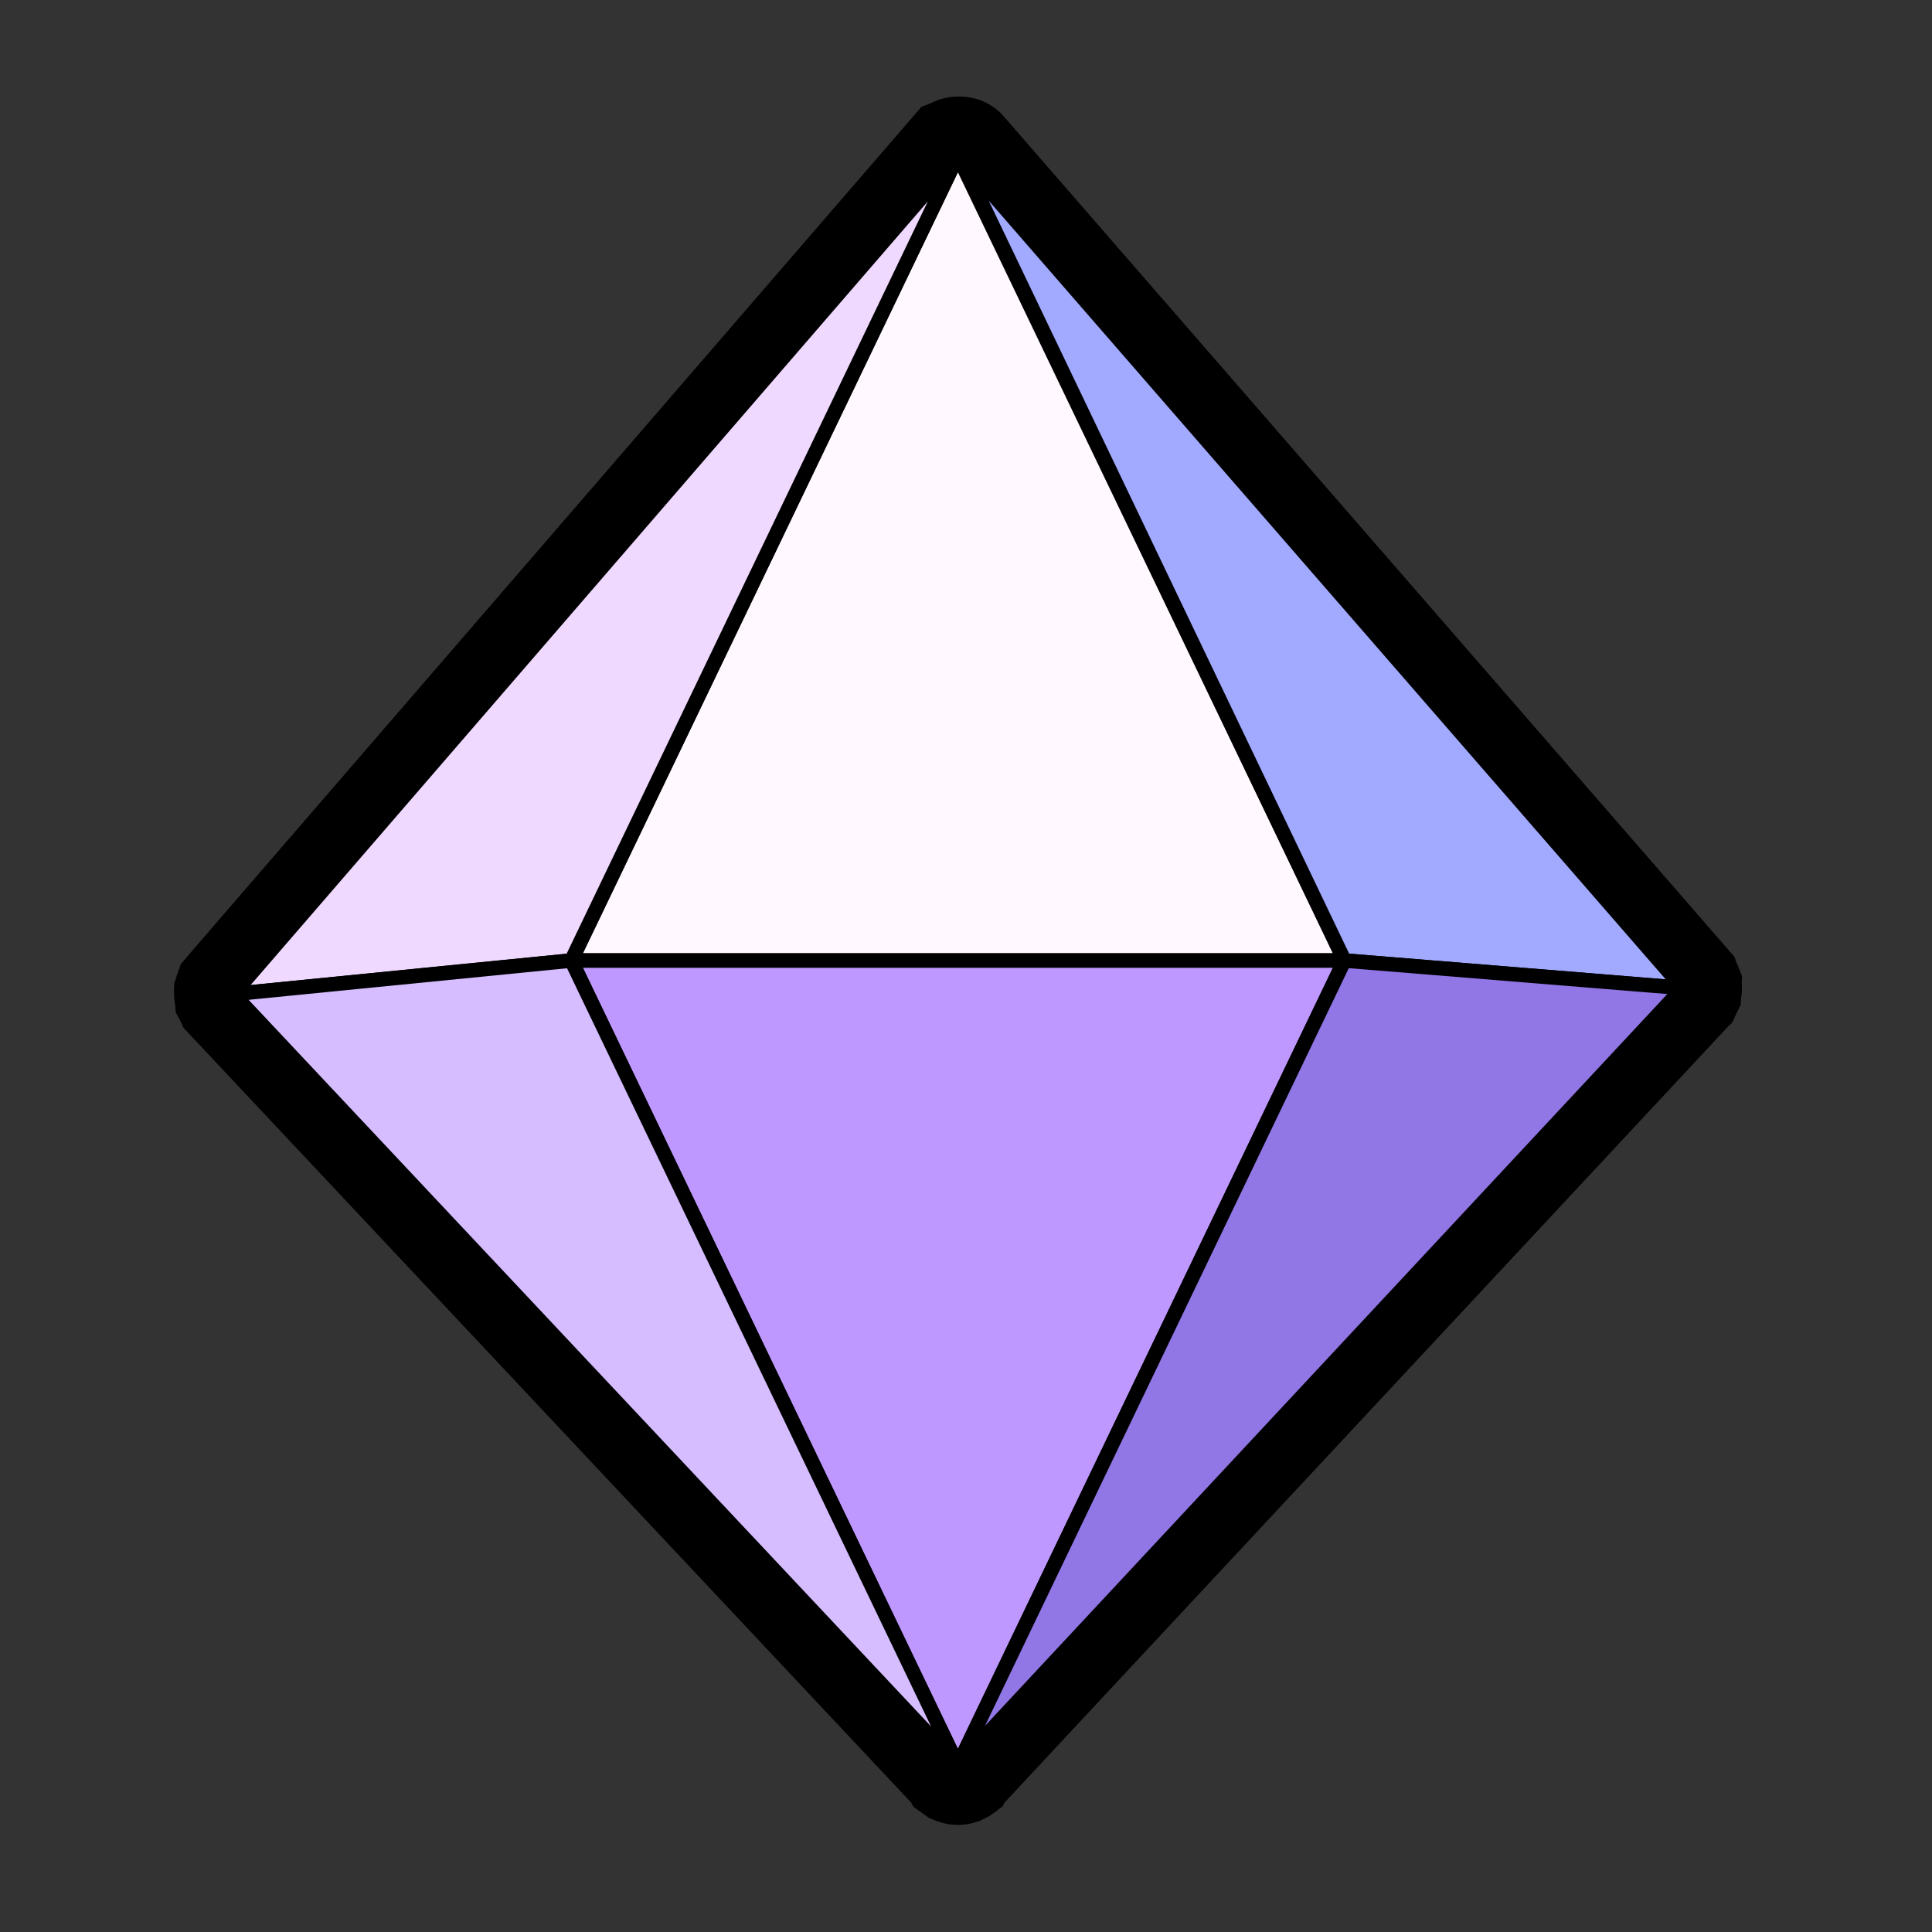 <svg width="100" height="100" viewBox="0 0 100 100" xmlns="http://www.w3.org/2000/svg">
    <rect x="0" y="0" width="100" height="100" fill="#333333" stroke="none"/>
    <g fill="none" fill-rule="evenodd">
        <path d="M0 0h100v100H0z"/>
        <path d="M49.58 94.458a2.96 2.96 0 0 1-1.003-.174l-.089-.015-.175-.086-.207-.073-.83-.595-.103-.203L9.489 53.19l-.087-.218-.312-.585L9.066 52a3.003 3.003 0 0 1-.048-.408L9 51.208l.019-.093-.006-.201.165-.494.177-.501.02-.032.384-.457 37.934-43.9.456-.172c.087-.046.176-.086.267-.123A3.037 3.037 0 0 1 49.58 5h.101c.89.007 1.695.367 2.269 1.019l37.828 43.51.082.255c.039.077.075.155.106.236l.196.496-.01.364a3.157 3.157 0 0 1-.034.78l-.019.341-.321.663-.064.168-.045.049-.04.081-.166.15-37.471 40.193-.098.196-.265.194-.054.058-.214.136-.168.122-.516.256-.091.017a2.995 2.995 0 0 1-1.006.174" fill="#000"/>
        <path d="M87.562 51.027c-.005-.021.002-.043-.006-.063-.011-.03-.038-.046-.054-.072-.014-.023-.014-.051-.032-.071L50.009 7.73c-.103-.118-.249-.15-.395-.141a.454.454 0 0 0-.221.043.46.46 0 0 0-.109.06c-.022.018-.053.017-.072.039L11.707 51.135c-.019.02-.019.049-.032.072-.017.027-.045.045-.056.075-.008.02 0 .043-.005.064-.01.04-.01.077-.01.119a.45.45 0 0 0 .028.148c.007.02.001.043.011.063.011.02.033.032.047.05.013.019.015.043.03.059l37.506 39.93c.018.02.042.029.062.045.008.007.009.018.018.025.003.002.006 0 .009.003.011.007.024.009.035.015a.486.486 0 0 0 .23.067.49.49 0 0 0 .23-.067c.011-.006.024-.008.035-.015l.009-.003c.009-.007.01-.02.018-.026.021-.016.045-.024.063-.044L87.459 51.47c.016-.017.018-.041.031-.061.014-.02.036-.03.047-.051.01-.02.004-.043.011-.064a.44.44 0 0 0 .025-.143.48.48 0 0 0-.011-.124" fill="#000"/>
        <path fill="#FFF8FF" d="m49.58 8.05 20.007 41.666H29.574z"/>
        <path stroke="#000" stroke-width=".75" stroke-linecap="round" stroke-linejoin="round" d="m49.58 8.05 20.007 41.666H29.574z"/>
        <path fill="#F0D9FF" d="M49.58 8.05 29.576 49.715l-17.502 1.736z"/>
        <path stroke="#000" stroke-width=".75" stroke-linecap="round" stroke-linejoin="round" d="M49.58 8.05 29.576 49.715l-17.502 1.736z"/>
        <path fill="#A1AAFF" d="m49.642 8.05 19.944 41.666 17.517 1.423z"/>
        <path stroke="#000" stroke-width=".75" stroke-linecap="round" stroke-linejoin="round" d="m49.642 8.05 19.944 41.666 17.517 1.423z"/>
        <path fill="#BE98FE" d="m49.58 91.385 20.007-41.668H29.574z"/>
        <path stroke="#000" stroke-width=".75" stroke-linecap="round" stroke-linejoin="round" d="m49.58 91.385 20.007-41.668H29.574z"/>
        <path fill="#D5BDFF" d="M12.074 51.453 49.58 91.385 29.574 49.717z"/>
        <path stroke="#000" stroke-width=".75" stroke-linecap="round" stroke-linejoin="round" d="M12.074 51.453 49.58 91.385 29.574 49.717z"/>
        <path fill="#9176E5" d="M69.586 49.717 49.58 91.385 87.103 51.14z"/>
        <path stroke="#000" stroke-width=".75" stroke-linecap="round" stroke-linejoin="round" d="M69.586 49.717 49.58 91.385 87.103 51.14z"/>
    </g>
</svg>
